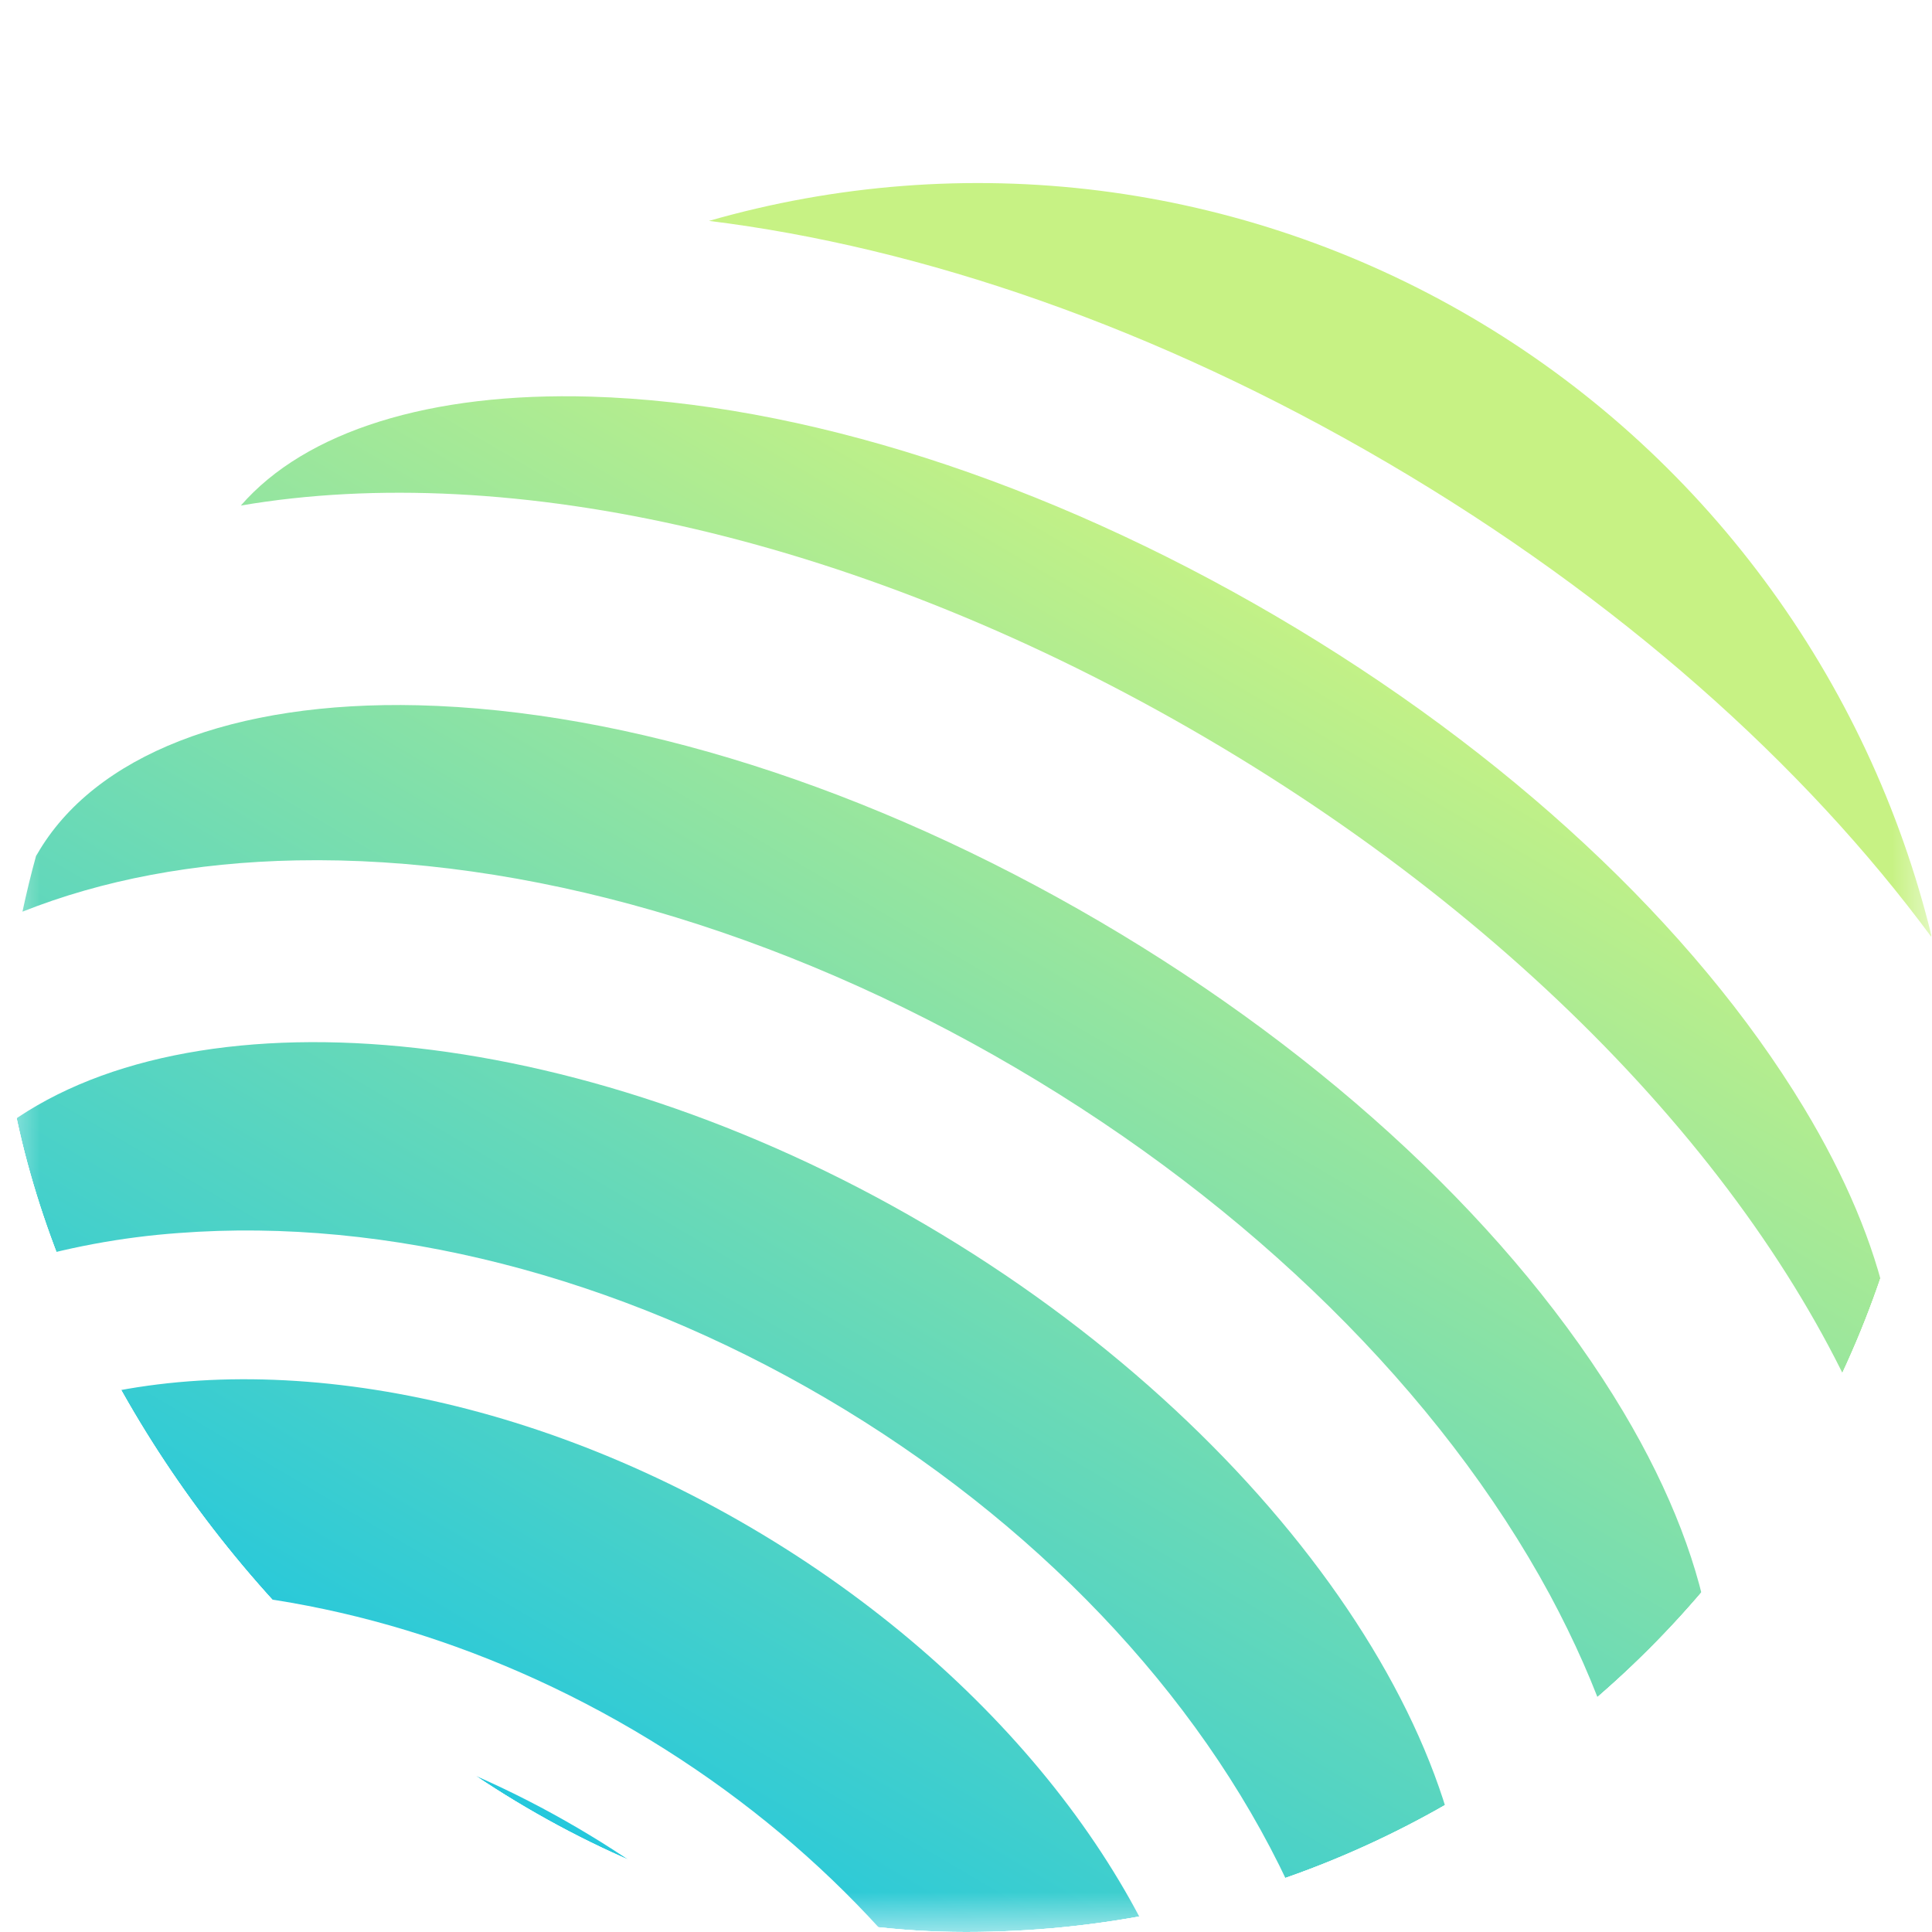 <svg width="24" height="24" viewBox="0 0 24 24" fill="none" xmlns="http://www.w3.org/2000/svg">
<g clip-path="url(#clip0_4309_563993)">
<mask id="mask0_4309_563993" style="mask-type:luminance" maskUnits="userSpaceOnUse" x="0" y="0" width="24" height="24">
<path d="M24 0H0V24H24V0Z" fill="white"/>
</mask>
<g mask="url(#mask0_4309_563993)">
<g filter="url(#filter0_d_4309_563993)">
<path d="M2.297 18.875C3.302 20.285 4.591 21.465 6.08 22.338C7.568 23.21 9.223 23.755 10.935 23.937C10.055 22.6 8.774 21.37 7.175 20.433C5.577 19.496 3.884 18.984 2.297 18.875Z" fill="url(#paint0_linear_4309_563993)"/>
<path d="M9.323 16.699C6.244 14.894 2.91 14.434 0.525 15.246C0.756 16.014 1.059 16.757 1.432 17.466C3.504 17.418 5.767 17.985 7.872 19.219C9.977 20.453 11.588 22.155 12.573 23.996C13.368 23.971 14.159 23.869 14.935 23.691C14.453 21.198 12.402 18.504 9.323 16.699Z" fill="url(#paint1_linear_4309_563993)"/>
<path d="M24 9.376C23.609 7.769 22.9 6.258 21.917 4.934C20.934 3.609 19.697 2.498 18.278 1.667C16.86 0.836 15.291 0.301 13.663 0.095C12.036 -0.11 10.384 0.017 8.807 0.47C11.442 0.795 14.367 1.793 17.236 3.475C20.105 5.156 22.416 7.226 24 9.376Z" fill="url(#paint2_linear_4309_563993)"/>
<path d="M20.166 15.265C18.817 13.005 16.506 10.841 13.659 9.172C10.812 7.504 7.805 6.551 5.193 6.487C2.895 6.433 1.17 7.107 0.462 8.336C0.458 8.343 0.452 8.35 0.448 8.358C0.384 8.588 0.329 8.819 0.279 9.051C1.268 8.658 2.413 8.438 3.687 8.414C6.519 8.36 9.689 9.274 12.614 10.989C15.538 12.703 17.897 15.029 19.253 17.537C19.861 18.667 20.241 19.78 20.391 20.843C20.566 20.685 20.738 20.522 20.904 20.352C20.909 20.344 20.912 20.336 20.916 20.328C21.624 19.097 21.35 17.252 20.166 15.265Z" fill="url(#paint3_linear_4309_563993)"/>
<path d="M11.493 12.938C7.134 10.383 2.317 9.983 0 11.766C0.005 12.324 0.047 12.881 0.127 13.434C0.808 13.225 1.51 13.094 2.221 13.043C4.809 12.846 7.663 13.574 10.253 15.092C12.843 16.611 14.885 18.753 15.998 21.118C16.306 21.765 16.541 22.446 16.698 23.147C17.213 22.943 17.714 22.704 18.197 22.432C18.585 19.518 15.854 15.494 11.493 12.938Z" fill="url(#paint4_linear_4309_563993)"/>
<path d="M22.408 11.486C21.044 9.228 18.713 7.058 15.846 5.378C12.979 3.699 9.96 2.731 7.339 2.653C5.342 2.595 3.794 3.083 2.992 4.006C6.323 3.437 10.717 4.394 14.976 6.89C19.235 9.386 22.237 12.764 23.396 15.966C23.793 14.806 23.448 13.208 22.408 11.486Z" fill="url(#paint5_linear_4309_563993)"/>
</g>
</g>
</g>
<defs>
<filter id="filter0_d_4309_563993" x="-22.745" y="-20.47" width="69.49" height="69.482" filterUnits="userSpaceOnUse" color-interpolation-filters="sRGB">
<feFlood flood-opacity="0" result="BackgroundImageFix"/>
<feColorMatrix in="SourceAlpha" type="matrix" values="0 0 0 0 0 0 0 0 0 0 0 0 0 0 0 0 0 0 127 0" result="hardAlpha"/>
<feOffset dy="2.274"/>
<feGaussianBlur stdDeviation="11.372"/>
<feComposite in2="hardAlpha" operator="out"/>
<feColorMatrix type="matrix" values="0 0 0 0 0 0 0 0 0 0 0 0 0 0 0 0 0 0 0.1 0"/>
<feBlend mode="normal" in2="BackgroundImageFix" result="effect1_dropShadow_4309_563993"/>
<feBlend mode="normal" in="SourceGraphic" in2="effect1_dropShadow_4309_563993" result="shape"/>
</filter>
<linearGradient id="paint0_linear_4309_563993" x1="15.982" y1="4.875" x2="4.808" y2="23.914" gradientUnits="userSpaceOnUse">
<stop offset="0" stop-color="#C7F284"/>
<stop offset="1" stop-color="#00BEF0"/>
</linearGradient>
<linearGradient id="paint1_linear_4309_563993" x1="15.982" y1="4.871" x2="4.808" y2="23.91" gradientUnits="userSpaceOnUse">
<stop offset="0" stop-color="#C7F284"/>
<stop offset="1" stop-color="#00BEF0"/>
</linearGradient>
<linearGradient id="paint2_linear_4309_563993" x1="15.983" y1="4.875" x2="4.809" y2="23.914" gradientUnits="userSpaceOnUse">
<stop offset="0" stop-color="#C7F284"/>
<stop offset="1" stop-color="#00BEF0"/>
</linearGradient>
<linearGradient id="paint3_linear_4309_563993" x1="15.982" y1="4.871" x2="4.809" y2="23.91" gradientUnits="userSpaceOnUse">
<stop offset="0" stop-color="#C7F284"/>
<stop offset="1" stop-color="#00BEF0"/>
</linearGradient>
<linearGradient id="paint4_linear_4309_563993" x1="15.983" y1="4.877" x2="4.809" y2="23.916" gradientUnits="userSpaceOnUse">
<stop offset="0" stop-color="#C7F284"/>
<stop offset="1" stop-color="#00BEF0"/>
</linearGradient>
<linearGradient id="paint5_linear_4309_563993" x1="15.983" y1="4.876" x2="4.809" y2="23.914" gradientUnits="userSpaceOnUse">
<stop offset="0" stop-color="#C7F284"/>
<stop offset="1" stop-color="#00BEF0"/>
</linearGradient>
<clipPath id="clip0_4309_563993">
<rect width="24" height="24" rx="12" fill="white"/>
</clipPath>
</defs>
</svg>
